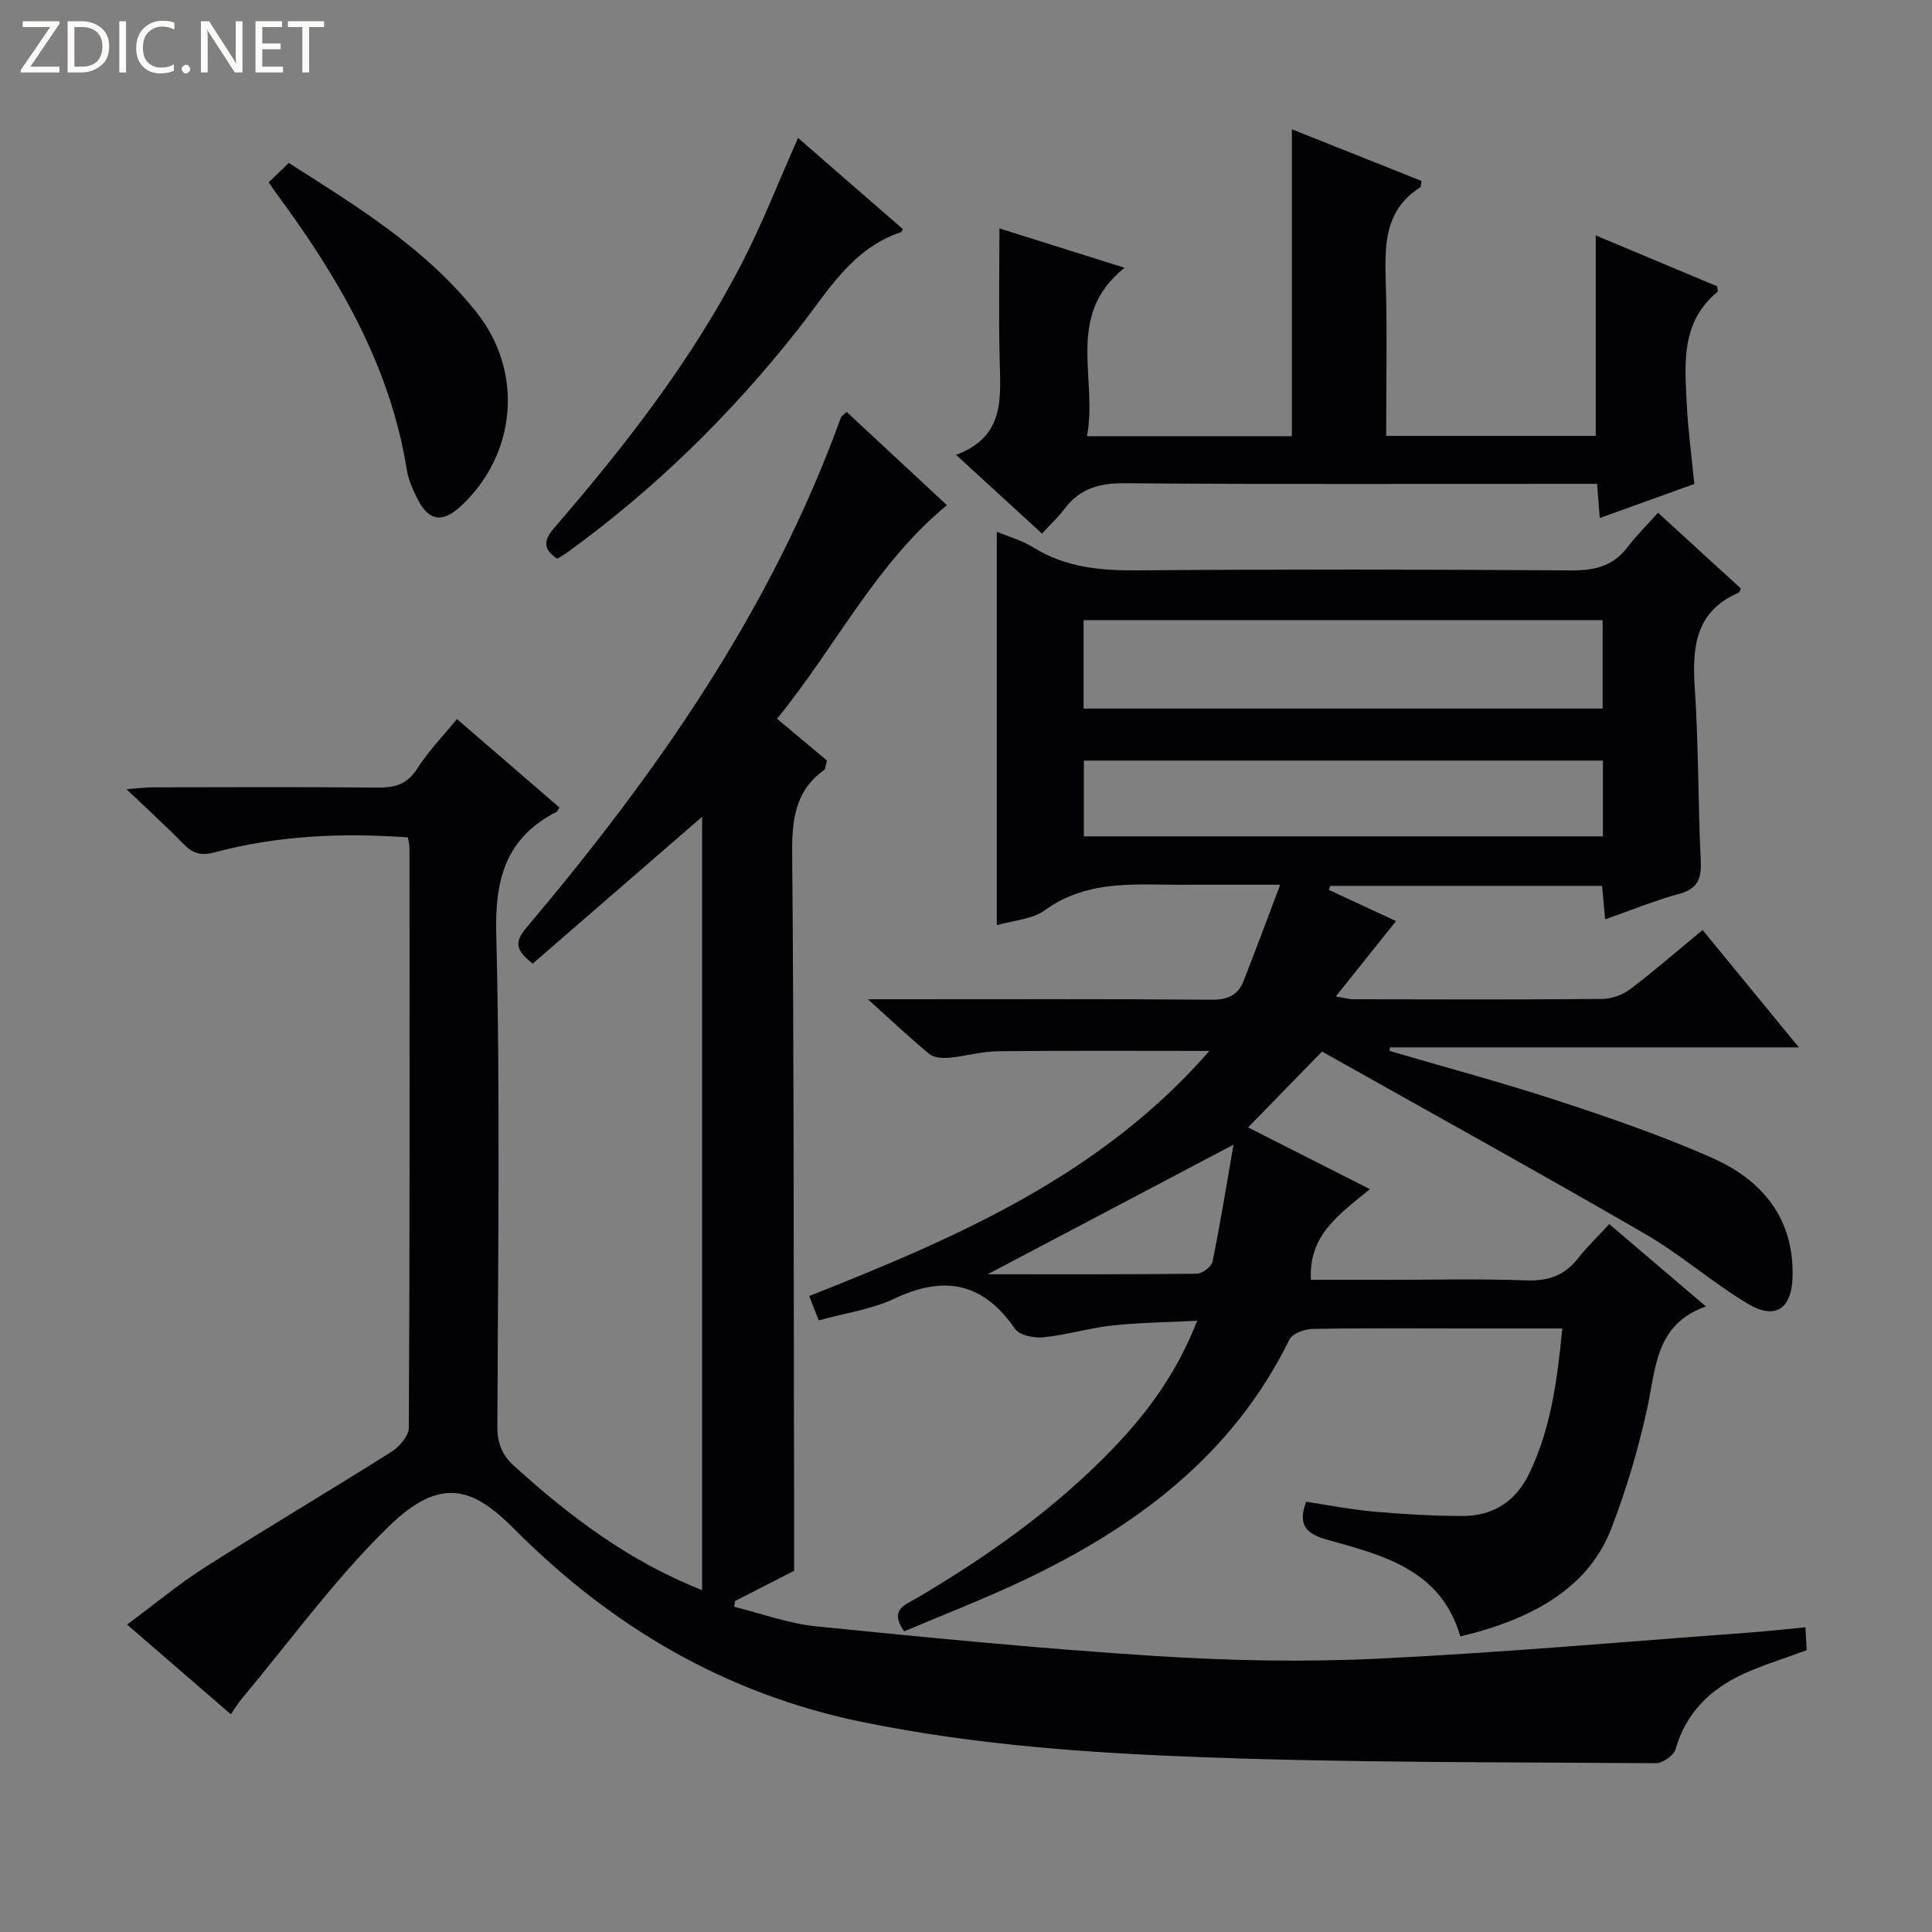 <svg enable-background="new 0 0 400 400" viewBox="0 0 400 400" xmlns="http://www.w3.org/2000/svg"><rect x="0" y="0" width="400" height="400" fill="#808080" stroke="none"/><g fill="#fcfbfa"><path d="m12.4 4.8-6.1 9h6v1.2h-8v-.5l6.1-8.9h-5.7v-1.2h7.6v.4z"/><path d="m14 15v-10.6h3c1.6 0 2.9.5 4 1.4s1.6 2.2 1.6 3.8-.5 3-1.6 3.9-2.4 1.5-4 1.5zm1.4-9.4v8.2h1.6c1.3 0 2.4-.4 3.1-1.1s1.1-1.8 1.1-3.1-.4-2.3-1.2-3-1.8-1-3.1-1z"/><path d="m26.1 4.4v10.6h-1.4v-10.6z"/><path d="m36.1 14.6c-.8.4-1.8.6-2.9.6-1.5 0-2.7-.5-3.6-1.4s-1.4-2.2-1.4-3.8c0-1.7.5-3.1 1.5-4.1s2.3-1.6 3.9-1.6c1 0 1.8.1 2.5.4v1.4c-.8-.4-1.6-.6-2.5-.6-1.2 0-2.1.4-2.9 1.2s-1.1 1.8-1.1 3.2c0 1.3.3 2.3 1 3s1.6 1.1 2.7 1.1c1 0 2-.2 2.7-.7v1.3z"/><path d="m37.6 14.3c0-.2.1-.5.3-.6s.4-.3.6-.3c.3 0 .5.1.6.3s.3.4.3.6-.1.4-.3.6-.4.3-.6.3c-.3 0-.5-.1-.6-.3s-.3-.4-.3-.6z"/><path d="m50.2 15h-1.6l-5.3-8.2c-.2-.2-.3-.5-.4-.7 0 .2.1.7.1 1.5v7.4h-1.4v-10.6h1.7l5.2 8.1c.2.4.4.6.4.7 0-.3-.1-.8-.1-1.5v-7.3h1.4z"/><path d="m58.6 15h-5.7v-10.6h5.5v1.2h-4.1v3.4h3.8v1.2h-3.8v3.6h4.3z"/><path d="m67.1 5.6h-3.1v9.4h-1.4v-9.4h-3v-1.2h7.5z"/></g><path d="m265.05 183.17c-6.88 0-12.15 0-17.42 0-.5 0-1-.01-1.5 0-10.2.14-20.59-1.38-29.8 5.28-2.65 1.91-6.54 2.1-9.95 3.1 0-27.28 0-54.16 0-81.46 2.45 1.03 5.18 1.78 7.49 3.21 6.64 4.14 13.8 4.85 21.46 4.79 29.99-.25 59.99-.2 89.98.01 4.86.03 8.68-.88 11.68-4.85 1.8-2.38 3.96-4.49 6.29-7.09 6.11 5.59 11.68 10.69 17.15 15.69-.29.58-.32.81-.44.85-8.91 3.83-9.68 11.14-9.11 19.63.8 11.95.67 23.95 1.24 35.91.18 3.71-.64 5.78-4.49 6.83-5.08 1.39-9.99 3.41-15.31 5.27-.23-2.54-.41-4.62-.62-6.93-18.9 0-37.59 0-56.29 0-.1.28-.2.55-.29.83 4.53 2.1 9.06 4.21 13.91 6.46-4.21 5.27-8.12 10.16-12.47 15.61 1.7.27 2.73.58 3.76.58 17.16.03 34.33.09 51.49-.07 1.95-.02 4.2-.88 5.77-2.07 5.02-3.81 9.79-7.96 14.92-12.2 6.58 8.02 12.97 15.8 19.94 24.3-28.87 0-56.76 0-84.66 0-.03.24-.06.48-.09.73 11.7 3.44 23.5 6.59 35.08 10.39 10.7 3.51 21.4 7.2 31.69 11.75 10.45 4.62 17.08 12.61 16.66 24.87-.22 6.38-3.58 8.7-9.15 5.39-7.4-4.4-13.96-10.23-21.4-14.53-22.29-12.9-44.84-25.35-66.86-37.74-5.63 5.78-10.35 10.62-15.31 15.71 8.04 4.07 16.38 8.3 25.22 12.78-6.19 5.14-12.74 9.4-12.21 18.78h15.06c9.83 0 19.67-.25 29.49.11 4.59.17 7.99-1.01 10.79-4.61 1.83-2.36 4.02-4.43 6.43-7.04 6.89 5.86 13.39 11.4 20.02 17.05-10.54 3.69-10.35 12.85-12.2 21.27-1.84 8.39-4.31 16.73-7.41 24.73-4.4 11.37-14.83 18.41-31.25 22.31-3.93-13.69-15.83-16.78-27.4-19.97-4.41-1.22-6.35-2.97-4.52-7.91 4.6.69 9.27 1.62 13.98 2.04 6.12.54 12.27.9 18.41.91 6.37 0 11.06-3.05 13.86-8.91 4.44-9.29 5.75-19.25 6.79-29.92-7.03 0-13.65 0-20.27 0-10.5 0-21-.1-31.49.1-1.64.03-4.14.96-4.75 2.21-11.78 24-31.8 38.83-55.17 49.9-8.06 3.82-16.4 7.03-24.58 10.51-3.22-4.51.31-5.53 2.46-6.8 14.83-8.74 28.79-18.6 40.78-31.07 7.2-7.49 13.25-15.73 17.42-26.44-6.24.32-11.94.37-17.59.98-4.77.52-9.44 1.96-14.21 2.44-1.94.2-4.98-.39-5.9-1.73-6.6-9.61-14.65-11.17-24.99-6.27-4.71 2.23-10.14 2.97-15.66 4.5-.64-1.65-1.21-3.11-1.97-5.04 30.58-12.1 60.39-24.97 82.85-50.75-15.13 0-29.52-.09-43.9.07-3.29.04-6.56 1.03-9.86 1.33-1.38.13-3.21.06-4.17-.73-4.05-3.32-7.86-6.94-12.77-11.36h6.19c21.66 0 43.32-.08 64.98.09 3.33.03 5.47-.96 6.62-3.91 2.44-6.21 4.77-12.49 7.57-19.9zm66.76-54.78c-36.17 0-71.83 0-107.46 0v18.31h107.46c0-6.22 0-12.14 0-18.31zm.06 29.08c-36.18 0-71.86 0-107.47 0v15.69h107.47c0-5.4 0-10.38 0-15.69zm-76.48 79.52c-17.47 9.21-34.13 17.98-50.91 26.83 14.47 0 28.9.06 43.32-.11 1.13-.01 3.03-1.47 3.25-2.53 1.64-8.06 2.95-16.19 4.34-24.19z" fill="#010105"/><path d="m164.41 325.22c-3.39 1.73-7.82 3.99-12.25 6.26-.04.4-.09.8-.13 1.2 5.65 1.39 11.22 3.46 16.95 4.04 23.3 2.34 46.62 4.63 69.98 6.12 15.26.98 30.64 1.31 45.9.59 25.71-1.23 51.37-3.52 77.05-5.4 3.8-.28 7.59-.71 11.89-1.12.09 1.69.17 3.25.25 4.75-4.52 1.67-8.82 2.98-12.89 4.81-6.96 3.15-12.07 8.04-14.27 15.72-.37 1.28-2.67 2.87-4.07 2.86-31.31-.23-62.63-.08-93.91-1.24-23.53-.87-47.03-2.52-70.29-7.27-28.45-5.82-52.06-19.78-72.18-40.01-8.6-8.64-15.25-10.96-26.05-.41-11.12 10.85-20.33 23.65-30.36 35.61-.73.87-1.3 1.86-2.23 3.2-7.08-6.12-13.94-12.05-21.49-18.58 5.59-4.14 10.64-8.36 16.15-11.87 12.76-8.12 25.78-15.82 38.57-23.89 1.65-1.04 3.61-3.3 3.62-5.01.2-40 .15-79.99.13-119.99 0-.64-.18-1.27-.32-2.22-13.6-.97-26.98-.4-40.08 3.11-2.93.79-4.6.1-6.52-1.87-3.48-3.58-7.19-6.94-11.68-11.22 2.57-.19 3.94-.38 5.31-.38 15.5-.02 31-.1 46.5.05 3.59.04 6.25-.55 8.36-3.88 2.3-3.62 5.35-6.75 8.25-10.31 7.15 6.17 14.19 12.24 21.22 18.31-.26.41-.36.78-.58.89-10.39 5.34-12.79 13.72-12.5 25.2.85 33.98.35 67.99.23 101.98-.01 3.46.91 5.94 3.47 8.26 11.52 10.44 23.75 19.73 38.93 25.71 0-53.83 0-107.14 0-160.12-11.56 10.02-23.36 20.25-35.07 30.4-3.59-2.74-3.82-4.48-1.32-7.43 26.99-31.93 50.77-65.89 65.12-105.63.1-.27.44-.44 1.19-1.15 6.85 6.37 13.74 12.77 20.76 19.3-14.76 12.15-22.95 29.22-35.17 44.22 3.85 3.23 7.29 6.11 10.33 8.65-.35 1.32-.33 1.78-.53 1.92-6.13 4.37-6.73 10.46-6.67 17.5.36 39.66.3 79.32.37 118.98.04 9.45.03 18.89.03 29.36z" fill="#010105"/><path d="m225.05 90.31h42.42c0-21.18 0-42.07 0-63.54 8.98 3.58 17.94 7.14 26.84 10.69-.14.73-.09 1.22-.28 1.33-7.48 4.77-7.34 12.11-7.12 19.76.31 10.46.08 20.94.08 31.69h43.39c0-13.9 0-27.46 0-41.5 8.49 3.56 16.85 7.07 25.14 10.54.04.54.21 1.03.06 1.15-7.63 6.28-6.77 14.91-6.35 23.32.26 5.29.99 10.56 1.56 16.45-6.36 2.29-12.81 4.62-19.58 7.05-.19-2.43-.34-4.39-.55-7.08-1.96 0-3.89 0-5.82 0-30.65 0-61.3.13-91.95-.12-5.27-.04-9.33 1.07-12.5 5.31-1.29 1.72-2.9 3.2-4.66 5.11-5.93-5.43-11.51-10.55-17.79-16.3 10.15-3.75 9.22-11.77 9.03-19.67-.22-8.94-.05-17.9-.05-27.21 7.94 2.5 16.49 5.19 25.91 8.15-12.42 9.88-5.5 22.84-7.78 34.87z" fill="#010105"/><path d="m55.63 37.75c1.52-1.47 2.71-2.61 4.16-4.01 14.07 8.95 28.3 17.64 38.84 30.88 9.85 12.36 8.32 29.47-3.2 40.15-3.84 3.56-6.65 3.15-9-1.49-.97-1.9-1.87-3.96-2.21-6.04-3.5-21.84-14.39-40.14-27.24-57.53-.38-.52-.73-1.06-1.35-1.96z" fill="#010105"/><path d="m186.93 47.44c-.21.35-.27.59-.39.63-10.18 3.38-15.13 12.25-21.23 20-13.84 17.6-29.7 33.15-47.86 46.3-.66.48-1.37.87-2.07 1.31-3.02-2.01-2.88-3.79-.59-6.44 14.69-17 28.46-34.7 38.81-54.75 4.24-8.21 7.6-16.87 11.63-25.93 7.11 6.18 14.42 12.54 21.7 18.88z" fill="#010105"/></svg>